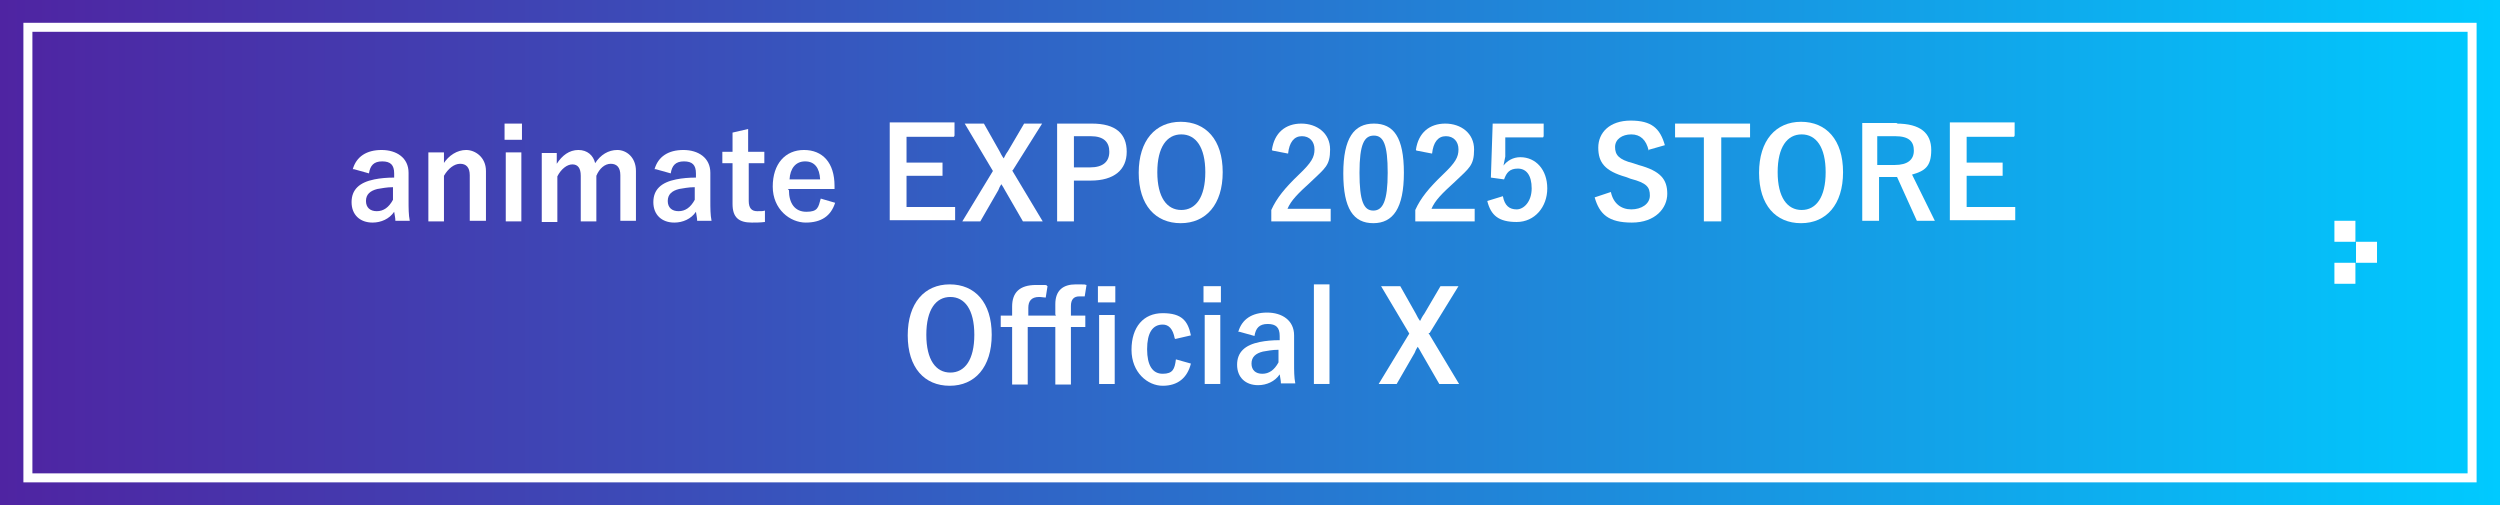 <?xml version="1.0" encoding="UTF-8"?>
<svg xmlns="http://www.w3.org/2000/svg" xmlns:xlink="http://www.w3.org/1999/xlink" version="1.1" viewBox="0 0 416.7 84.2">
  <rect x="0" y="0" width="416.7" height="84.2" fill="#808080" stroke="none"/>
  <defs>
    <style>
      .cls-1 {
        fill: url(#linear-gradient);
      }

      .cls-2 {
        fill: #fff;
      }
    </style>
    <linearGradient id="linear-gradient" x1="0" y1="42.1" x2="416.7" y2="42.1" gradientUnits="userSpaceOnUse">
      <stop offset="0" stop-color="#4f24a2"/>
      <stop offset=".3" stop-color="#3951bb"/>
      <stop offset=".8" stop-color="#10a7eb"/>
      <stop offset="1" stop-color="#00caff"/>
    </linearGradient>
  </defs>
  <!-- Generator: Adobe Illustrator 28.7.3, SVG Export Plug-In . SVG Version: 1.2.0 Build 164)  -->
  <g>
    <g id="_レイヤー_1" data-name="レイヤー_1">
      <g>
        <rect class="cls-1" width="416.7" height="84.2"/>
        <path class="cls-2" d="M411.3,5.3v73.6H5.4V5.3h405.9M412.8,3.8H3.9v76.6h408.9V3.8h0Z"/>
        <g>
          <path class="cls-2" d="M58.8,28.2c.6-2.1,2.3-3.2,4.8-3.2s4.5,1.3,4.5,3.8v4.6c0,1.3,0,2.4.2,3.4h-2.4c0-.5-.1-.8-.2-1.5-.8,1.2-2.2,1.8-3.6,1.8-2.1,0-3.5-1.3-3.5-3.4s1.3-3.3,3.8-3.8c1-.2,2.1-.3,3.3-.3v-.7c0-1.4-.6-2-2-2s-2,.7-2.2,2l-2.5-.7ZM65.5,31.2c-1.1,0-1.9.2-2.6.3-1.2.3-1.9.9-1.9,2s.7,1.7,1.8,1.7,2-.6,2.7-1.9v-2.1Z"/>
          <path class="cls-2" d="M73.9,27.3c.9-1.4,2.3-2.3,3.8-2.3s3.3,1.2,3.3,3.5v8.3h-2.7v-7.6c0-1.3-.6-1.9-1.6-1.9s-2,.8-2.7,2v7.6h-2.6v-11.5h2.6v2Z"/>
          <path class="cls-2" d="M87,23.3h-2.9v-2.7h2.9v2.7ZM86.9,36.9h-2.6v-11.5h2.6v11.5Z"/>
          <path class="cls-2" d="M92.8,27.3c.9-1.4,2.1-2.3,3.6-2.3s2.5.9,2.8,2.2c.9-1.4,2.2-2.2,3.7-2.2s3.1,1.2,3.1,3.5v8.3h-2.6v-7.6c0-1.3-.6-1.9-1.6-1.9s-1.9.8-2.4,2v7.6h-2.6v-7.6c0-1.3-.5-1.9-1.4-1.9s-1.9.8-2.5,2v7.6h-2.6v-11.5h2.5v2Z"/>
          <path class="cls-2" d="M109.1,28.2c.6-2.1,2.3-3.2,4.8-3.2s4.5,1.3,4.5,3.8v4.6c0,1.3,0,2.4.2,3.4h-2.4c0-.5-.1-.8-.2-1.5-.8,1.2-2.2,1.8-3.6,1.8-2.1,0-3.5-1.3-3.5-3.4s1.3-3.3,3.8-3.8c1-.2,2.1-.3,3.3-.3v-.7c0-1.4-.6-2-2-2s-2,.7-2.2,2l-2.5-.7ZM115.8,31.2c-1.1,0-1.9.2-2.6.3-1.2.3-1.9.9-1.9,2s.7,1.7,1.8,1.7,2-.6,2.7-1.9v-2.1Z"/>
          <path class="cls-2" d="M124.8,25.3h2.6v1.9h-2.6v6.3c0,1.2.5,1.7,1.4,1.7s.9,0,1.3-.1v1.9c-.8.1-1.5.1-2.2.1-2.2,0-3.2-.9-3.2-3.1v-6.8h-1.7v-1.9h1.7v-3.2l2.6-.6v3.8Z"/>
          <path class="cls-2" d="M131.5,31.7c0,2.2,1,3.6,2.9,3.6s2-.7,2.4-2.2l2.4.7c-.7,2.2-2.3,3.3-4.9,3.3s-5.5-2.2-5.5-6,2.1-6.1,5.2-6.1,5.1,2.1,5.1,6v.5h-7.8ZM136.7,29.9c-.1-1.9-.9-3-2.5-3s-2.5,1.2-2.6,3h5.2Z"/>
          <path class="cls-2" d="M159,22.8h-7.9v4.3h6v2.2h-6v5.2h8.1v2.2h-10.9v-16.3h10.8v2.2Z"/>
          <path class="cls-2" d="M168.7,28.4l5.1,8.5h-3.3l-3-5.2c-.2-.4-.4-.7-.6-1-.2.3-.4.7-.5,1l-3,5.2h-3l5.1-8.4-4.7-7.9h3.2l2.6,4.6c.2.4.4.8.7,1.2.2-.4.4-.8.7-1.2l2.7-4.6h3l-4.9,7.8Z"/>
          <path class="cls-2" d="M182,20.6c4,0,5.8,1.7,5.8,4.7s-2.1,4.8-6,4.8h-2.8v6.8h-2.8v-16.3h5.8ZM179,27.9h2.7c2.2,0,3.2-1,3.2-2.6s-.9-2.6-3.1-2.6h-2.8v5.2Z"/>
          <path class="cls-2" d="M203.8,28.7c0,5.4-2.8,8.5-7,8.5s-7-3-7-8.4,2.8-8.5,7-8.5,7,3,7,8.4ZM192.9,28.7c0,4.2,1.6,6.3,4,6.3s4-2.1,4-6.3-1.6-6.3-4-6.3-4,2.1-4,6.3Z"/>
          <path class="cls-2" d="M212,25c.4-2.9,2.3-4.4,4.9-4.4s4.8,1.6,4.8,4.3-.8,3.1-3.2,5.4c-2.2,2-3.3,3.1-3.9,4.5h7.2v2.1h-9.9v-1.9c.9-2,2.3-3.7,4.6-5.9,2.1-2,2.6-2.9,2.6-4.2s-.8-2.2-2.1-2.2-2.1,1-2.3,2.9l-2.6-.5Z"/>
          <path class="cls-2" d="M234,28.8c0,5.9-1.8,8.4-5.1,8.4s-5-2.4-5-8.3,1.8-8.3,5.1-8.3,5,2.3,5,8.2ZM226.6,28.8c0,4.7.7,6.3,2.3,6.3s2.4-1.6,2.4-6.3-.7-6.2-2.3-6.2-2.4,1.4-2.4,6.2Z"/>
          <path class="cls-2" d="M236,25c.4-2.9,2.3-4.4,4.9-4.4s4.8,1.6,4.8,4.3-.8,3.1-3.2,5.4c-2.2,2-3.3,3.1-3.9,4.5h7.2v2.1h-9.9v-1.9c.9-2,2.3-3.7,4.6-5.9,2.1-2,2.6-2.9,2.6-4.2s-.8-2.2-2.1-2.2-2.1,1-2.3,2.9l-2.6-.5Z"/>
          <path class="cls-2" d="M257.2,22.9h-6.3v3.2c-.1.5-.2,1-.3,1.5.6-.8,1.6-1.4,2.8-1.4,2.6,0,4.5,2.1,4.5,5.2s-2.1,5.6-5.1,5.6-4.3-1.1-4.9-3.5l2.6-.8c.3,1.6,1.1,2.2,2.3,2.2s2.5-1.3,2.5-3.5-.9-3.3-2.3-3.3-1.9.7-2.3,1.8l-2.2-.3.3-9h8.5v2.1Z"/>
          <path class="cls-2" d="M274.8,25.1c-.4-1.8-1.4-2.7-2.9-2.7s-2.7.8-2.7,2.1.6,2.1,3,2.7l.9.3c3.7,1,4.8,2.4,4.8,4.8s-2,4.8-5.9,4.8-5.4-1.4-6.2-4.2l2.7-.9c.4,1.9,1.7,2.9,3.4,2.9s3.1-.9,3.1-2.3-.5-2.1-3.2-2.8l-.8-.3c-3.5-1-4.6-2.4-4.6-4.9s1.9-4.5,5.4-4.5,4.9,1.3,5.7,4.1l-2.8.8Z"/>
          <path class="cls-2" d="M291.8,22.9h-4.9v14h-2.9v-14h-4.8v-2.3h12.5v2.3Z"/>
          <path class="cls-2" d="M307.2,28.7c0,5.4-2.8,8.5-7,8.5s-7-3-7-8.4,2.8-8.5,7-8.5,7,3,7,8.4ZM296.3,28.7c0,4.2,1.6,6.3,4,6.3s4-2.1,4-6.3-1.6-6.3-4-6.3-4,2.1-4,6.3Z"/>
          <path class="cls-2" d="M316.1,20.6c4,0,5.8,1.6,5.8,4.4s-1.1,3.5-3.2,4.1l3.8,7.7h-3l-3.3-7.3c-.2,0-.5,0-.7,0h-2.3v7.3h-2.8v-16.3h5.9ZM313,27.5h2.8c2.2,0,3.2-.9,3.2-2.4s-.8-2.4-3.1-2.4h-3v4.8Z"/>
          <path class="cls-2" d="M335.7,22.8h-7.9v4.3h6v2.2h-6v5.2h8.1v2.2h-10.9v-16.3h10.8v2.2Z"/>
          <path class="cls-2" d="M165.3,55.8c0,5.4-2.8,8.5-7,8.5s-7-3-7-8.4,2.8-8.5,7-8.5,7,3,7,8.4ZM154.4,55.8c0,4.2,1.6,6.3,4,6.3s4-2.1,4-6.3-1.6-6.3-4-6.3-4,2.1-4,6.3Z"/>
          <path class="cls-2" d="M175.9,52.4v-1.7c0-2.3,1.3-3.3,3.4-3.3s1.2,0,1.8.1l-.3,1.9c-.3,0-.7,0-.9,0-.9,0-1.4.5-1.4,1.6v1.6h2.4v1.9h-2.4v9.6h-2.6v-9.6h-4.6v9.6h-2.6v-9.6h-1.9v-1.9h1.9v-1.5c0-2.3,1.2-3.6,4-3.6s1.3,0,1.9.2l-.3,1.9c-.3,0-.7-.1-1.1-.1-1.3,0-1.8.7-1.8,1.8v1.3h4.6ZM185.9,50.4h-2.9v-2.7h2.9v2.7ZM185.8,64h-2.6v-11.5h2.6v11.5Z"/>
          <path class="cls-2" d="M195.8,56.4c-.3-1.6-1-2.3-2-2.3-1.7,0-2.6,1.4-2.6,4.1s.9,4.1,2.6,4.1,2-.8,2.2-2.4l2.5.7c-.6,2.4-2.2,3.7-4.7,3.7s-5.2-2.2-5.2-6,2-6.1,5.2-6.1,4.2,1.3,4.7,3.7l-2.6.6Z"/>
          <path class="cls-2" d="M203.5,50.4h-2.9v-2.7h2.9v2.7ZM203.4,64h-2.6v-11.5h2.6v11.5Z"/>
          <path class="cls-2" d="M206.4,55.3c.6-2.1,2.3-3.2,4.8-3.2s4.5,1.3,4.5,3.8v4.6c0,1.3,0,2.4.2,3.4h-2.4c0-.5-.1-.8-.2-1.5-.8,1.2-2.2,1.8-3.6,1.8-2.1,0-3.5-1.3-3.5-3.4s1.3-3.3,3.8-3.8c1-.2,2.1-.3,3.3-.3v-.7c0-1.4-.6-2-2-2s-2,.7-2.2,2l-2.5-.7ZM213.1,58.3c-1.1,0-1.9.2-2.6.3-1.2.3-1.9.9-1.9,2s.7,1.7,1.8,1.7,2-.6,2.7-1.9v-2.1Z"/>
          <path class="cls-2" d="M221.6,64h-2.6v-16.6h2.6v16.6Z"/>
          <path class="cls-2" d="M238.1,55.5l5.1,8.5h-3.3l-3-5.2c-.2-.4-.4-.7-.6-1-.2.3-.4.7-.5,1l-3,5.2h-3l5.1-8.4-4.7-7.9h3.2l2.6,4.6c.2.4.4.8.7,1.2.2-.4.4-.8.7-1.2l2.7-4.6h3l-4.8,7.8Z"/>
        </g>
        <g>
          <rect class="cls-2" x="389.1" y="36.8" width="3.5" height="3.5"/>
          <rect class="cls-2" x="392.7" y="40.3" width="3.5" height="3.5"/>
          <rect class="cls-2" x="389.1" y="43.8" width="3.5" height="3.5"/>
        </g>
      </g>
    </g>
  </g>
</svg>